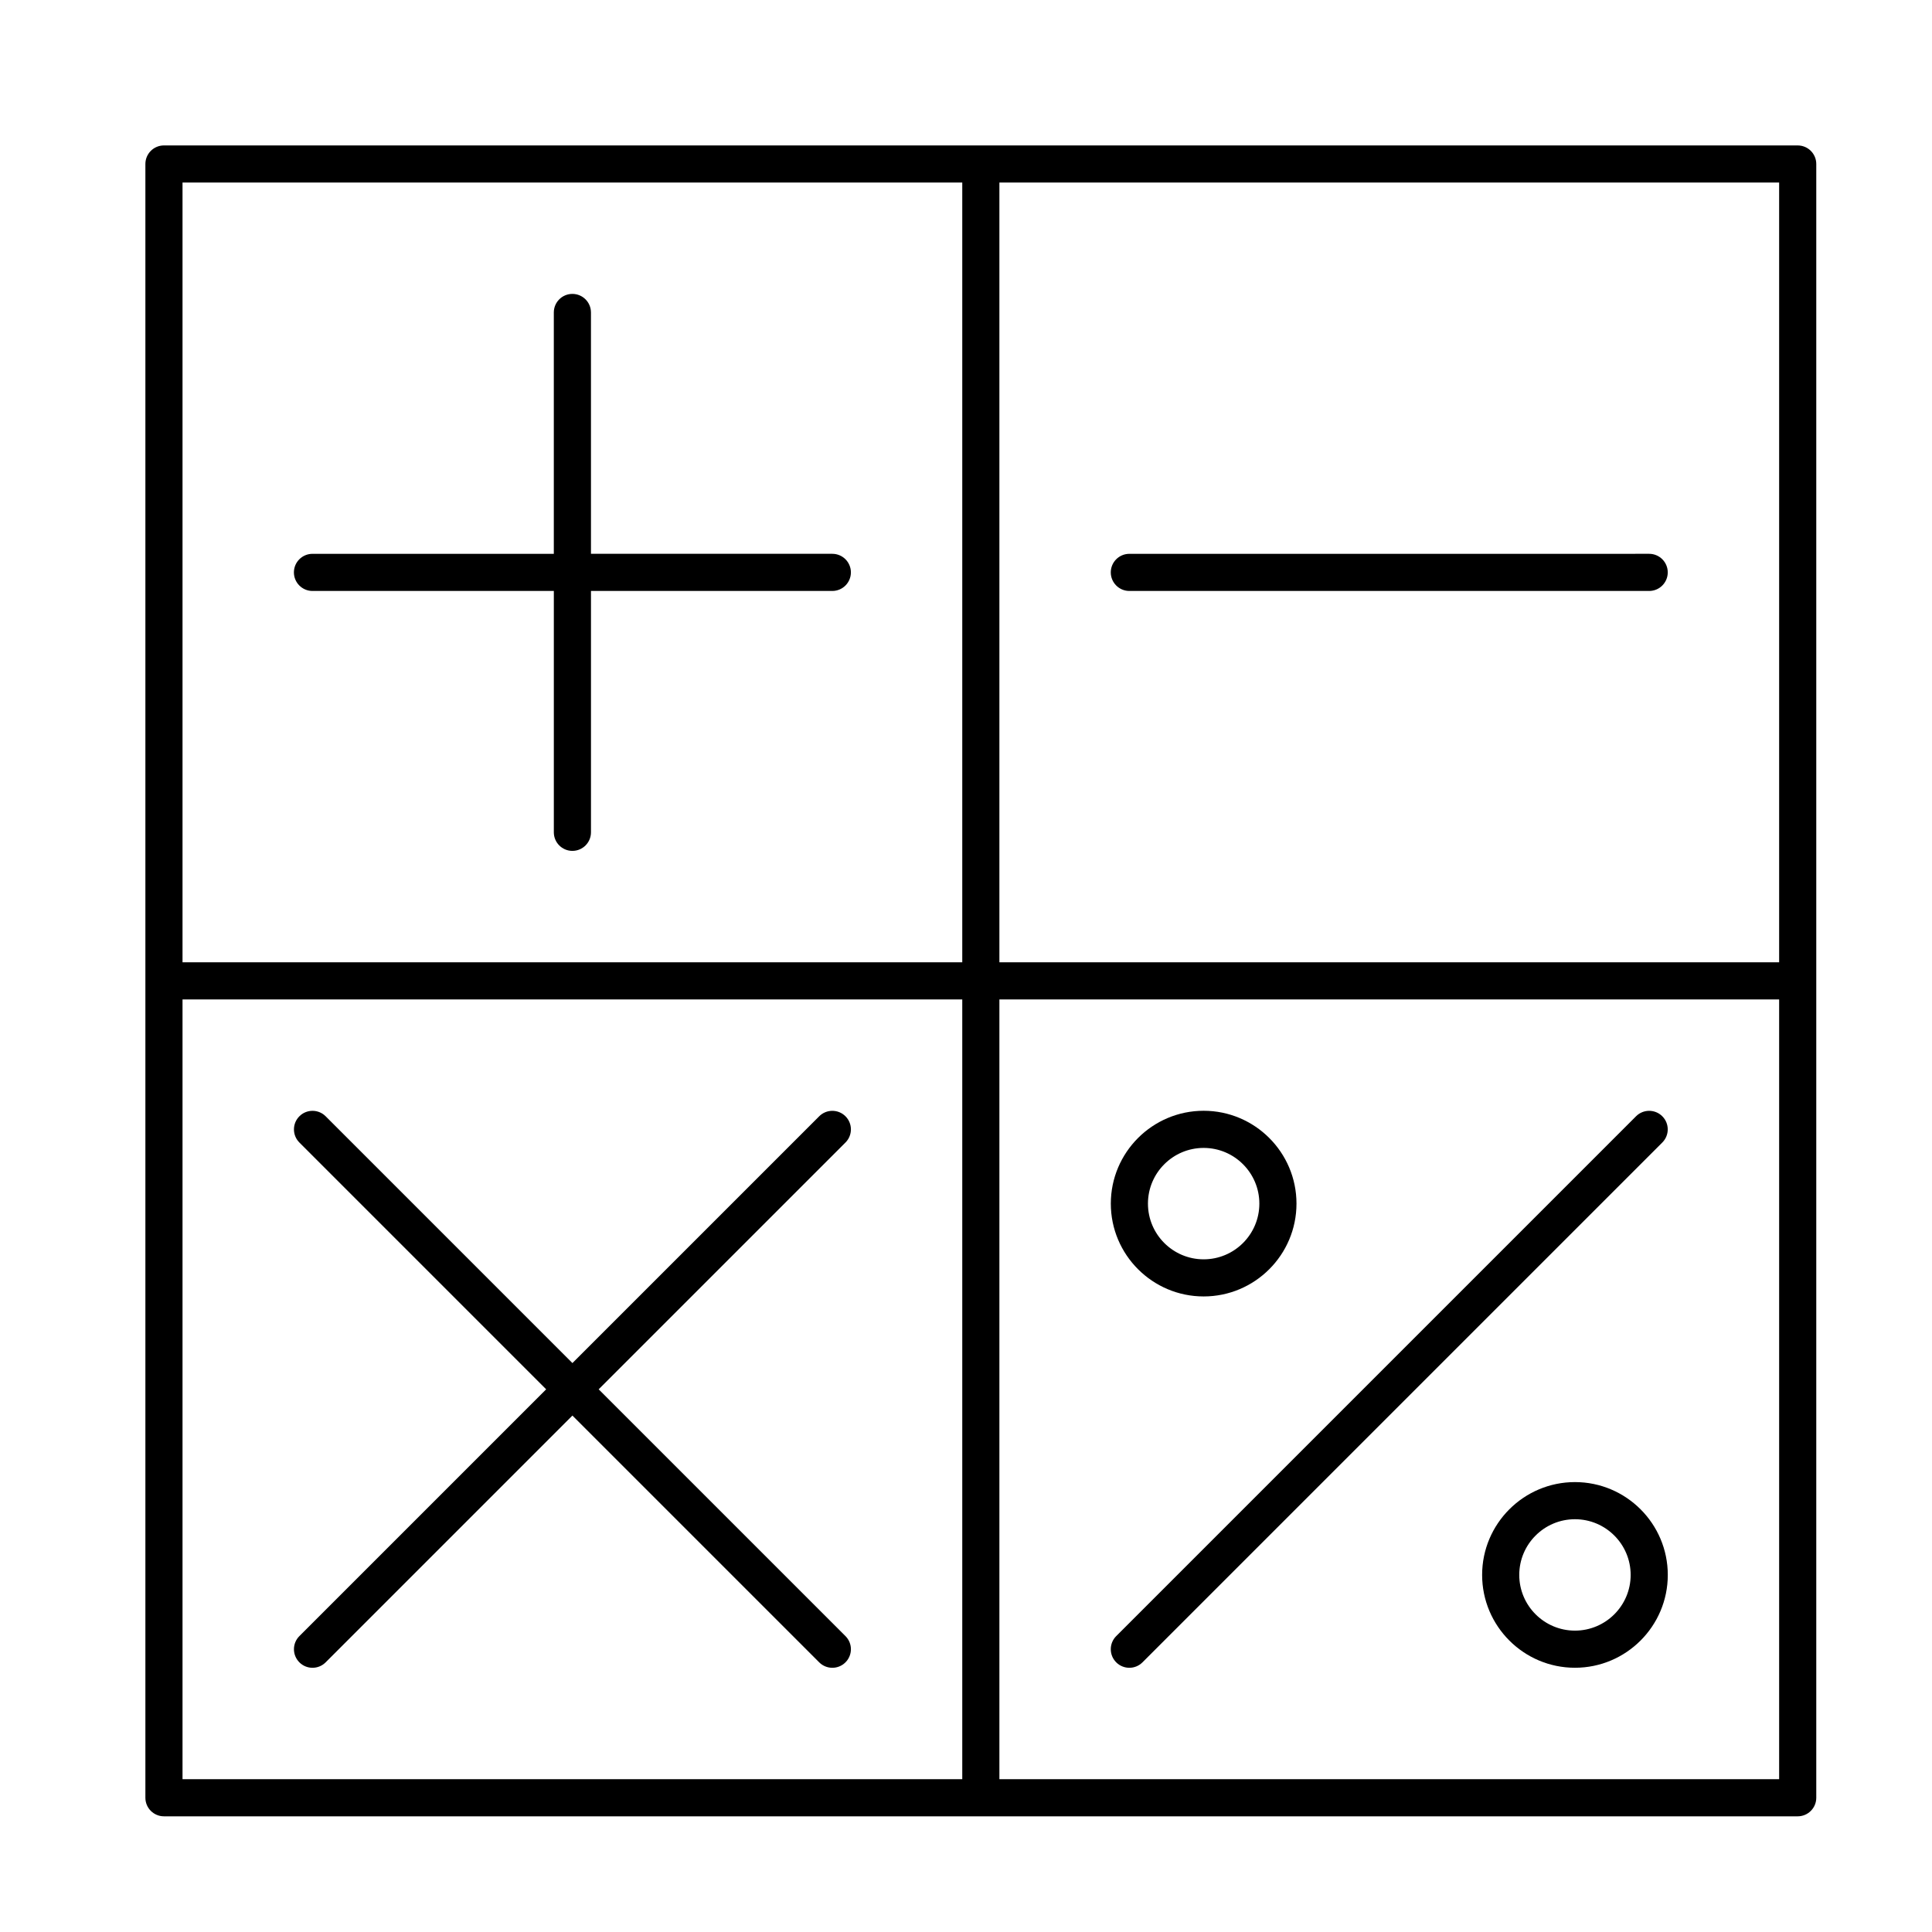 <?xml version="1.0" encoding="UTF-8"?>
<!-- Uploaded to: ICON Repo, www.iconrepo.com, Generator: ICON Repo Mixer Tools -->
<svg fill="#000000" width="800px" height="800px" version="1.1" viewBox="144 144 512 512" xmlns="http://www.w3.org/2000/svg">
 <g>
  <path d="m223.34 584.54c0.961 0.961 2.219 1.441 3.477 1.441s2.519-0.48 3.481-1.441l65.402-65.402 65.402 65.402c0.957 0.961 2.219 1.441 3.477 1.441 1.258 0 2.519-0.48 3.481-1.441 1.922-1.922 1.922-5.035 0-6.957l-65.402-65.402 65.402-65.402c1.922-1.922 1.922-5.035 0-6.957-1.922-1.922-5.035-1.922-6.957 0l-65.402 65.402-65.402-65.402c-1.922-1.922-5.035-1.922-6.957 0-1.922 1.922-1.922 5.035 0 6.957l65.398 65.402-65.402 65.402c-1.918 1.918-1.918 5.035 0.004 6.957z"/>
  <path d="m443.29 585.98c1.258 0 2.519-0.48 3.477-1.441l137.76-137.76c1.922-1.922 1.922-5.035 0-6.957-1.918-1.922-5.039-1.922-6.957 0l-137.76 137.76c-1.922 1.922-1.922 5.035 0 6.957 0.961 0.961 2.223 1.441 3.481 1.441z"/>
  <path d="m226.81 300.61h63.961v63.961c0 2.719 2.203 4.922 4.922 4.922s4.922-2.203 4.922-4.922v-63.961h63.961c2.719 0 4.922-2.203 4.922-4.922s-2.203-4.922-4.922-4.922h-63.961l-0.004-63.957c0-2.719-2.203-4.922-4.922-4.922s-4.922 2.203-4.922 4.922v63.961h-63.957c-2.719 0-4.922 2.203-4.922 4.922 0.004 2.715 2.207 4.918 4.922 4.918z"/>
  <path d="m443.29 300.61h137.76c2.719 0 4.922-2.203 4.922-4.922s-2.203-4.922-4.922-4.922l-137.76 0.004c-2.719 0-4.922 2.203-4.922 4.922 0.004 2.715 2.207 4.918 4.922 4.918z"/>
  <path d="m462.98 487.57c13.566 0 24.602-11.035 24.602-24.602s-11.035-24.602-24.602-24.602c-13.566 0-24.602 11.035-24.602 24.602s11.035 24.602 24.602 24.602zm0-39.359c8.141 0 14.762 6.621 14.762 14.762 0 8.141-6.621 14.762-14.762 14.762-8.141 0-14.762-6.621-14.762-14.762 0-8.141 6.621-14.762 14.762-14.762z"/>
  <path d="m561.38 536.77c-13.566 0-24.602 11.035-24.602 24.602s11.035 24.602 24.602 24.602 24.602-11.035 24.602-24.602-11.035-24.602-24.602-24.602zm0 39.363c-8.141 0-14.762-6.621-14.762-14.762s6.621-14.762 14.762-14.762 14.762 6.621 14.762 14.762-6.621 14.762-14.762 14.762z"/>
  <path d="m620.41 182.54h-432.96c-2.719 0-4.922 2.203-4.922 4.922v432.96c0 2.719 2.203 4.922 4.922 4.922h432.96c2.719 0 4.922-2.203 4.922-4.922v-432.96c0-2.715-2.203-4.918-4.922-4.918zm-221.4 432.96h-206.64v-206.64h206.64zm0-216.48h-206.64v-206.64h206.64zm216.48 216.48h-206.64v-206.64h206.64zm0-216.48h-206.64v-206.64h206.64z"/>
 </g>
</svg>
